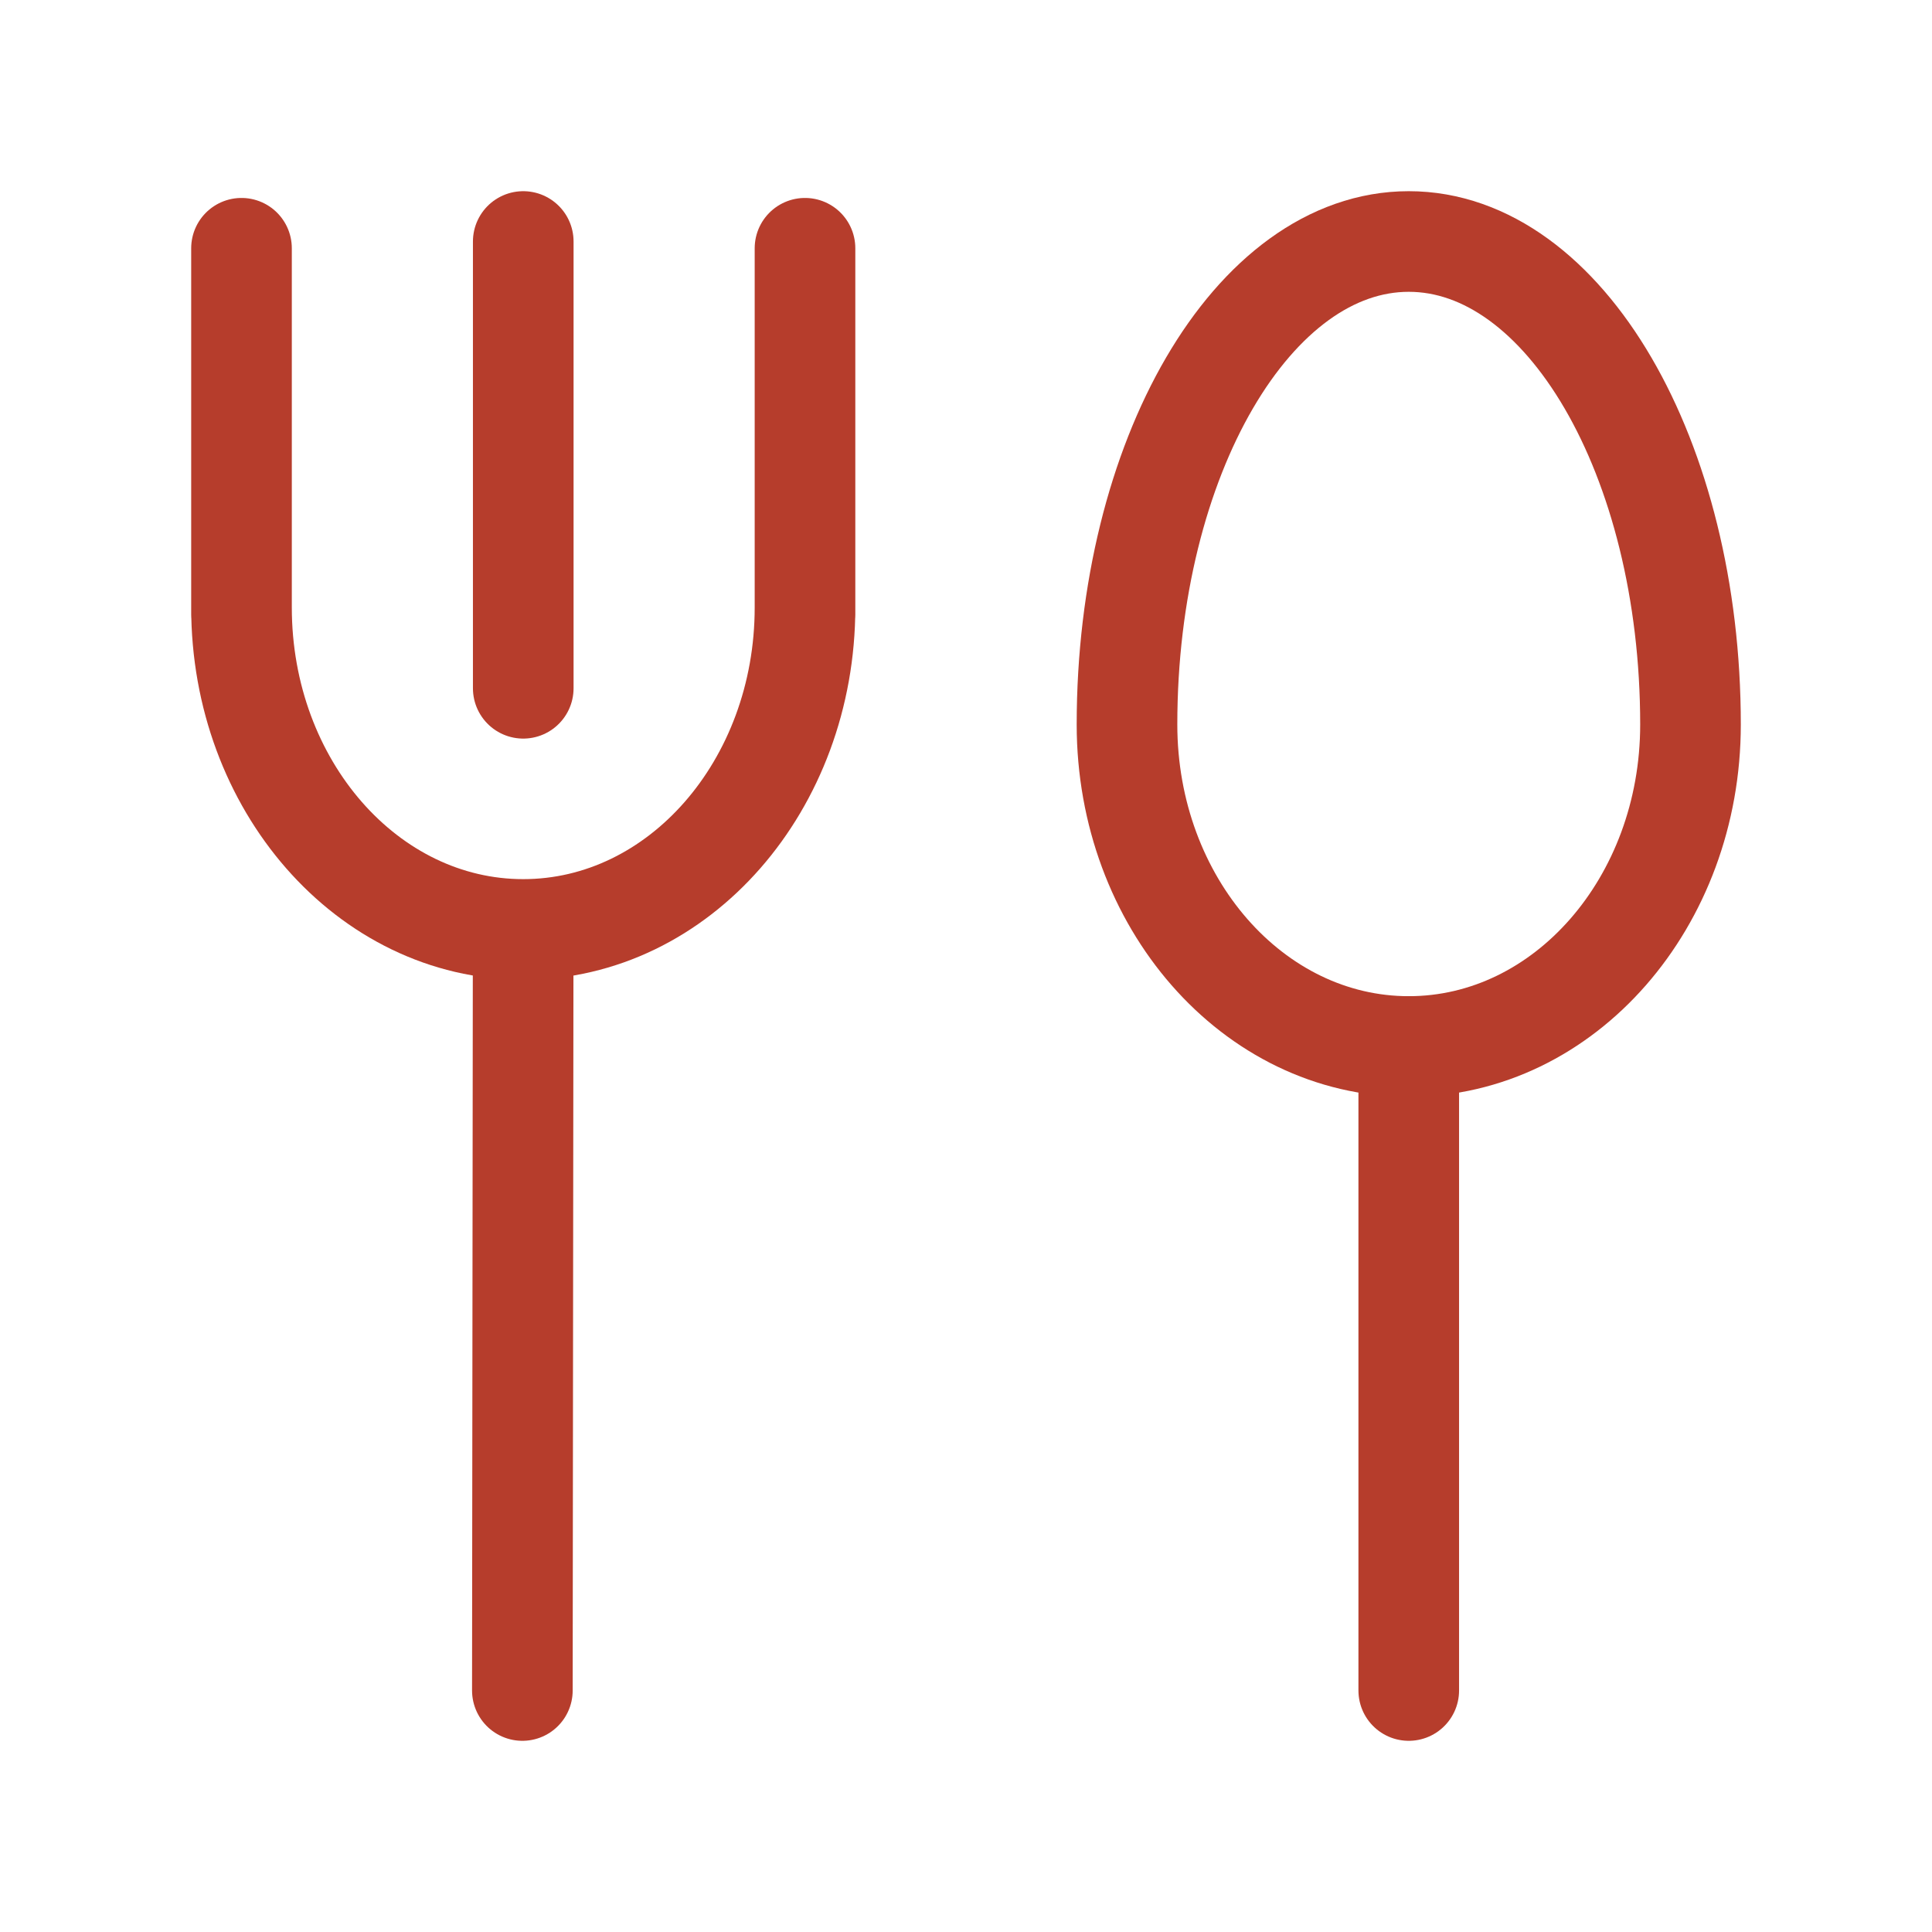 <svg width="48" height="48" viewBox="0 0 48 48" fill="none" xmlns="http://www.w3.org/2000/svg">
<path d="M12.998 23.1L12.978 42" stroke="#B63D2C" stroke-width="2.5" stroke-linecap="round" stroke-linejoin="round"/>
<path d="M13 17.1V6" stroke="#B63D2C" stroke-width="2.5" stroke-linecap="round" stroke-linejoin="round"/>
<path d="M6 6.168V15.272V15.092C6 19.51 9.134 23.092 13 23.092C16.866 23.092 20 19.51 20 15.092V15.272V6.168" stroke="#B63D2C" stroke-width="2.5" stroke-linecap="round" stroke-linejoin="round"/>
<path d="M35 26V42" stroke="#B63D2C" stroke-width="2.5" stroke-linecap="round" stroke-linejoin="round"/>
<path fill-rule="evenodd" clip-rule="evenodd" d="M28 18C28 22.418 31.134 26 35 26C38.866 26 42 22.418 42 18C42 11.372 38.866 6 35 6C31.134 6 28 11.372 28 18Z" stroke="#B63D2C" stroke-width="2.5" stroke-linecap="round" stroke-linejoin="round"/>
</svg>
